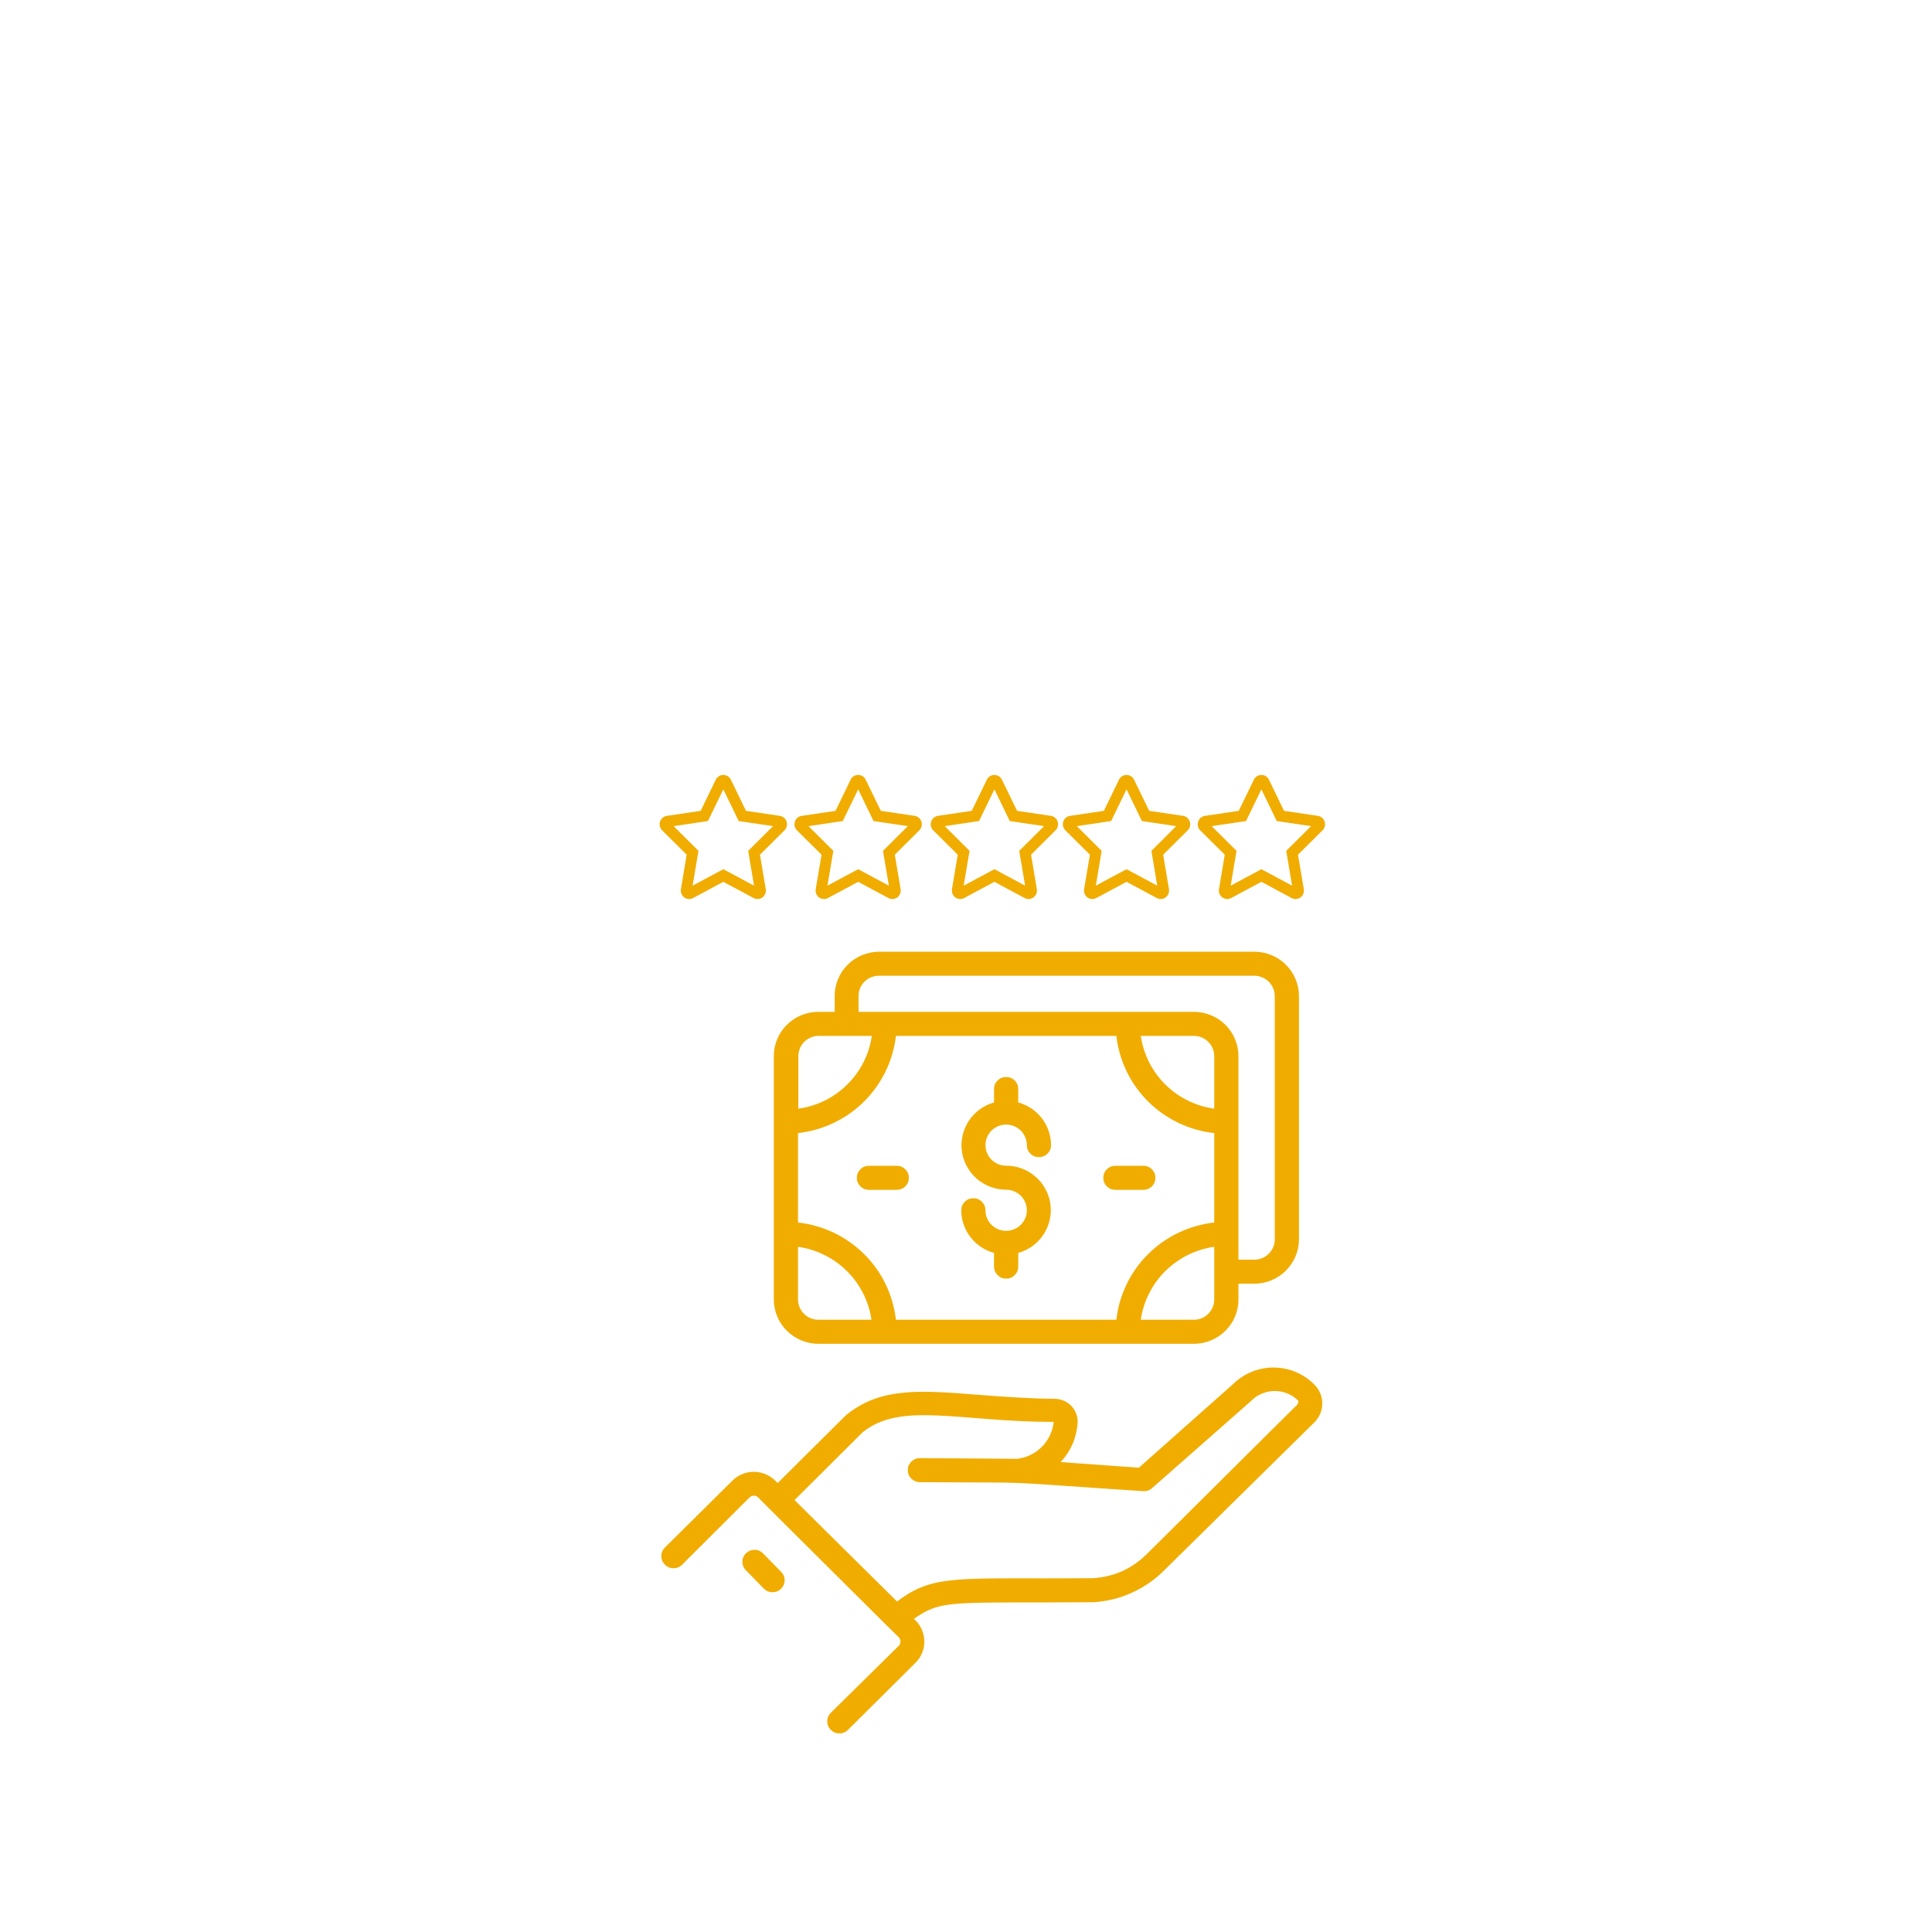 <svg xmlns="http://www.w3.org/2000/svg" xmlns:xlink="http://www.w3.org/1999/xlink" width="200" zoomAndPan="magnify" viewBox="0 0 150 150" height="200" preserveAspectRatio="xMidYMid meet" version="1.0"><defs><clipPath id="f7d75f002d"><path d="M 51.172 106 L 102.922 106 L 102.922 134.641 L 51.172 134.641 Z M 51.172 106 " clip-rule="nonzero"/></clipPath><clipPath id="44d27d3bc8"><path d="M 60 73.891 L 101 73.891 L 101 105 L 60 105 Z M 60 73.891 " clip-rule="nonzero"/></clipPath><clipPath id="fe2789ce32"><path d="M 51.172 60.156 L 62 60.156 L 62 69.906 L 51.172 69.906 Z M 51.172 60.156 " clip-rule="nonzero"/></clipPath><clipPath id="1930ab4dc5"><path d="M 61 60.156 L 72 60.156 L 72 69.906 L 61 69.906 Z M 61 60.156 " clip-rule="nonzero"/></clipPath><clipPath id="1050ca081b"><path d="M 72 60.156 L 83 60.156 L 83 69.906 L 72 69.906 Z M 72 60.156 " clip-rule="nonzero"/></clipPath><clipPath id="6d157e4b40"><path d="M 82 60.156 L 93 60.156 L 93 69.906 L 82 69.906 Z M 82 60.156 " clip-rule="nonzero"/></clipPath><clipPath id="29e1d8061b"><path d="M 92 60.156 L 102.922 60.156 L 102.922 69.906 L 92 69.906 Z M 92 60.156 " clip-rule="nonzero"/></clipPath></defs><g clip-path="url(#f7d75f002d)"><path fill="#f0ad00" d="M 102.082 107.535 C 101.879 107.324 101.656 107.137 101.418 106.969 C 101.176 106.801 100.922 106.66 100.652 106.543 C 100.387 106.426 100.109 106.336 99.82 106.277 C 99.535 106.215 99.246 106.18 98.953 106.176 C 98.66 106.168 98.371 106.191 98.082 106.246 C 97.793 106.297 97.512 106.375 97.238 106.484 C 96.969 106.59 96.707 106.723 96.461 106.879 C 96.215 107.039 95.988 107.219 95.777 107.422 L 88.422 113.953 L 82.352 113.516 C 83.145 112.652 83.582 111.637 83.668 110.473 C 83.68 110.23 83.645 110 83.562 109.773 C 83.48 109.547 83.355 109.344 83.191 109.168 C 83.023 108.992 82.832 108.855 82.609 108.758 C 82.387 108.66 82.152 108.609 81.91 108.605 C 73.953 108.512 69.379 106.824 65.668 109.887 L 60.379 115.141 L 60.184 114.953 C 59.961 114.734 59.707 114.566 59.422 114.449 C 59.133 114.332 58.836 114.27 58.523 114.27 C 58.215 114.27 57.914 114.332 57.629 114.449 C 57.34 114.566 57.086 114.734 56.867 114.953 L 51.625 120.148 C 51.438 120.332 51.348 120.555 51.344 120.812 C 51.344 121.074 51.438 121.297 51.621 121.48 C 51.805 121.664 52.027 121.758 52.289 121.758 C 52.551 121.758 52.773 121.668 52.957 121.484 L 58.199 116.258 C 58.293 116.168 58.402 116.125 58.527 116.125 C 58.656 116.125 58.766 116.168 58.859 116.258 L 59.711 117.117 L 68.918 126.273 L 69.785 127.121 C 69.867 127.215 69.91 127.324 69.91 127.449 C 69.91 127.574 69.867 127.68 69.785 127.773 L 64.504 132.98 C 64.32 133.164 64.227 133.387 64.227 133.645 C 64.227 133.902 64.32 134.125 64.504 134.305 C 64.688 134.488 64.91 134.582 65.172 134.582 C 65.43 134.582 65.652 134.488 65.84 134.305 L 71.078 129.098 C 71.301 128.879 71.469 128.629 71.586 128.344 C 71.707 128.059 71.766 127.762 71.766 127.453 C 71.766 127.145 71.707 126.848 71.586 126.562 C 71.469 126.277 71.301 126.023 71.078 125.805 L 70.957 125.684 C 73.184 124.133 73.879 124.48 84.91 124.395 C 85.941 124.332 86.934 124.086 87.875 123.66 C 88.82 123.234 89.656 122.656 90.387 121.922 L 102.082 110.398 C 102.27 110.207 102.41 109.984 102.512 109.738 C 102.613 109.492 102.664 109.234 102.664 108.965 C 102.664 108.699 102.613 108.441 102.512 108.195 C 102.41 107.945 102.27 107.727 102.082 107.535 Z M 100.699 109.074 L 89.098 120.598 C 87.938 121.77 86.531 122.414 84.879 122.531 C 74.254 122.613 72.547 122.156 69.645 124.34 L 61.688 116.465 L 66.957 111.219 C 69.906 108.793 74.473 110.391 81.809 110.398 C 81.77 110.758 81.672 111.105 81.516 111.434 C 81.363 111.762 81.156 112.059 80.902 112.316 C 80.645 112.578 80.352 112.789 80.027 112.949 C 79.699 113.113 79.352 113.215 78.988 113.262 L 71.418 113.207 C 71.16 113.207 70.938 113.297 70.754 113.48 C 70.57 113.664 70.48 113.883 70.48 114.141 C 70.48 114.398 70.57 114.617 70.754 114.801 C 70.938 114.98 71.16 115.074 71.418 115.074 C 81.414 115.148 76.117 114.941 88.762 115.773 C 89.02 115.789 89.25 115.711 89.445 115.539 L 97.148 108.758 C 97.391 108.512 97.668 108.324 97.984 108.195 C 98.305 108.062 98.633 107.996 98.977 107.996 C 99.32 107.996 99.648 108.062 99.969 108.195 C 100.285 108.324 100.562 108.512 100.805 108.758 C 100.805 108.887 100.766 109.008 100.699 109.074 Z M 100.699 109.074 " fill-opacity="1" fill-rule="nonzero"/></g><path fill="#f0ad00" d="M 59.188 120.551 C 59 120.395 58.785 120.316 58.539 120.328 C 58.293 120.336 58.086 120.43 57.91 120.602 C 57.738 120.773 57.645 120.98 57.637 121.223 C 57.629 121.469 57.703 121.684 57.863 121.867 L 59.316 123.352 C 59.5 123.531 59.723 123.621 59.98 123.621 C 60.238 123.621 60.461 123.531 60.645 123.352 C 60.824 123.168 60.918 122.949 60.918 122.691 C 60.918 122.438 60.824 122.219 60.645 122.035 Z M 59.188 120.551 " fill-opacity="1" fill-rule="nonzero"/><g clip-path="url(#44d27d3bc8)"><path fill="#f0ad00" d="M 63.566 104.332 L 92.688 104.332 C 93.148 104.332 93.59 104.246 94.012 104.07 C 94.438 103.895 94.812 103.648 95.137 103.324 C 95.465 103 95.715 102.629 95.891 102.207 C 96.066 101.785 96.152 101.348 96.152 100.891 L 96.152 99.668 L 97.383 99.668 C 97.844 99.664 98.285 99.578 98.711 99.402 C 99.133 99.227 99.508 98.977 99.832 98.656 C 100.156 98.332 100.406 97.961 100.586 97.539 C 100.762 97.117 100.848 96.68 100.852 96.223 L 100.852 77.328 C 100.848 76.871 100.762 76.434 100.582 76.012 C 100.406 75.59 100.156 75.219 99.832 74.898 C 99.508 74.574 99.133 74.328 98.707 74.152 C 98.285 73.98 97.844 73.891 97.383 73.891 L 68.262 73.891 C 67.805 73.891 67.363 73.98 66.938 74.152 C 66.516 74.328 66.141 74.574 65.816 74.898 C 65.492 75.219 65.242 75.59 65.066 76.012 C 64.891 76.434 64.805 76.871 64.805 77.328 L 64.805 78.559 L 63.566 78.559 C 63.105 78.555 62.66 78.641 62.234 78.812 C 61.805 78.984 61.43 79.23 61.102 79.555 C 60.773 79.875 60.523 80.25 60.344 80.672 C 60.168 81.094 60.078 81.535 60.078 81.992 L 60.078 100.891 C 60.078 101.348 60.168 101.789 60.344 102.211 C 60.523 102.633 60.773 103.008 61.102 103.332 C 61.43 103.652 61.805 103.902 62.23 104.074 C 62.66 104.25 63.102 104.336 63.566 104.332 Z M 86.676 80.426 C 86.727 80.902 86.82 81.375 86.957 81.836 C 87.09 82.301 87.262 82.75 87.473 83.184 C 87.68 83.617 87.926 84.031 88.207 84.422 C 88.488 84.816 88.801 85.184 89.141 85.523 C 89.484 85.863 89.855 86.172 90.25 86.453 C 90.645 86.73 91.062 86.973 91.5 87.184 C 91.934 87.391 92.387 87.562 92.852 87.695 C 93.32 87.828 93.793 87.922 94.273 87.973 L 94.273 94.918 C 93.793 94.969 93.32 95.062 92.852 95.195 C 92.387 95.328 91.934 95.5 91.496 95.707 C 91.059 95.914 90.645 96.16 90.246 96.438 C 89.852 96.715 89.484 97.027 89.141 97.367 C 88.797 97.707 88.484 98.074 88.207 98.465 C 87.926 98.859 87.68 99.273 87.469 99.707 C 87.262 100.141 87.09 100.59 86.953 101.055 C 86.82 101.516 86.727 101.988 86.676 102.465 L 69.559 102.465 C 69.504 101.988 69.41 101.516 69.277 101.055 C 69.145 100.59 68.973 100.141 68.762 99.707 C 68.551 99.273 68.305 98.859 68.027 98.469 C 67.746 98.074 67.434 97.707 67.09 97.367 C 66.746 97.027 66.379 96.719 65.984 96.438 C 65.586 96.16 65.172 95.918 64.734 95.707 C 64.297 95.5 63.848 95.328 63.379 95.195 C 62.914 95.062 62.441 94.969 61.957 94.918 L 61.957 87.973 C 62.441 87.918 62.914 87.824 63.379 87.691 C 63.844 87.559 64.297 87.387 64.73 87.18 C 65.168 86.969 65.586 86.727 65.98 86.449 C 66.375 86.168 66.746 85.859 67.086 85.52 C 67.43 85.18 67.742 84.812 68.023 84.418 C 68.301 84.027 68.547 83.613 68.758 83.18 C 68.969 82.746 69.141 82.297 69.273 81.836 C 69.41 81.375 69.504 80.902 69.559 80.426 Z M 94.273 86.078 C 93.555 85.98 92.871 85.766 92.219 85.445 C 91.57 85.125 90.988 84.707 90.473 84.199 C 89.961 83.688 89.539 83.109 89.215 82.465 C 88.891 81.82 88.676 81.141 88.57 80.426 L 92.688 80.426 C 92.898 80.426 93.098 80.465 93.293 80.543 C 93.484 80.625 93.656 80.734 93.805 80.883 C 93.953 81.031 94.07 81.199 94.152 81.391 C 94.23 81.582 94.273 81.785 94.273 81.992 Z M 61.957 100.891 L 61.957 96.801 C 62.676 96.906 63.363 97.117 64.012 97.441 C 64.664 97.762 65.246 98.18 65.758 98.691 C 66.273 99.203 66.691 99.781 67.016 100.426 C 67.344 101.07 67.559 101.75 67.66 102.465 L 63.566 102.465 C 63.352 102.469 63.148 102.43 62.953 102.352 C 62.754 102.273 62.582 102.16 62.43 102.012 C 62.277 101.863 62.164 101.691 62.082 101.496 C 62 101.301 61.957 101.102 61.957 100.891 Z M 92.688 102.465 L 88.57 102.465 C 88.676 101.75 88.887 101.07 89.215 100.426 C 89.539 99.777 89.957 99.199 90.473 98.688 C 90.988 98.18 91.57 97.762 92.219 97.438 C 92.871 97.117 93.555 96.902 94.273 96.801 L 94.273 100.891 C 94.273 101.098 94.234 101.301 94.152 101.492 C 94.074 101.688 93.957 101.855 93.809 102.004 C 93.66 102.152 93.488 102.266 93.293 102.348 C 93.102 102.426 92.898 102.465 92.688 102.465 Z M 66.656 77.328 C 66.656 77.117 66.695 76.914 66.777 76.719 C 66.859 76.527 66.977 76.355 67.129 76.207 C 67.277 76.059 67.453 75.949 67.648 75.871 C 67.848 75.793 68.051 75.754 68.262 75.758 L 97.383 75.758 C 97.594 75.758 97.797 75.797 97.988 75.879 C 98.184 75.957 98.355 76.07 98.504 76.219 C 98.652 76.363 98.766 76.535 98.848 76.727 C 98.93 76.918 98.969 77.117 98.973 77.328 L 98.973 96.223 C 98.973 96.434 98.93 96.633 98.852 96.828 C 98.77 97.02 98.656 97.191 98.508 97.34 C 98.359 97.484 98.188 97.602 97.992 97.68 C 97.797 97.762 97.594 97.801 97.383 97.801 L 96.152 97.801 L 96.152 81.992 C 96.152 81.535 96.062 81.098 95.887 80.676 C 95.711 80.258 95.461 79.887 95.137 79.562 C 94.809 79.242 94.434 78.992 94.012 78.82 C 93.586 78.645 93.145 78.559 92.688 78.559 L 66.656 78.559 Z M 63.566 80.426 L 67.688 80.426 C 67.586 81.141 67.371 81.82 67.047 82.465 C 66.719 83.109 66.301 83.688 65.785 84.195 C 65.273 84.707 64.691 85.121 64.039 85.445 C 63.391 85.766 62.707 85.977 61.984 86.078 L 61.984 81.992 C 61.984 81.785 62.027 81.586 62.105 81.391 C 62.188 81.199 62.301 81.031 62.449 80.883 C 62.598 80.738 62.766 80.625 62.961 80.543 C 63.152 80.465 63.355 80.426 63.566 80.426 Z M 63.566 80.426 " fill-opacity="1" fill-rule="nonzero"/></g><path fill="#f0ad00" d="M 78.117 95.562 C 77.902 95.562 77.699 95.52 77.5 95.438 C 77.305 95.359 77.133 95.242 76.98 95.094 C 76.828 94.945 76.715 94.77 76.633 94.574 C 76.551 94.379 76.512 94.176 76.512 93.965 C 76.512 93.707 76.418 93.488 76.234 93.305 C 76.051 93.121 75.828 93.031 75.57 93.031 C 75.312 93.031 75.09 93.121 74.906 93.305 C 74.723 93.488 74.633 93.707 74.633 93.965 C 74.633 94.34 74.695 94.707 74.816 95.062 C 74.938 95.418 75.113 95.746 75.344 96.047 C 75.574 96.344 75.844 96.602 76.16 96.812 C 76.473 97.02 76.812 97.176 77.176 97.277 L 77.176 98.34 C 77.176 98.598 77.27 98.82 77.453 99 C 77.637 99.184 77.855 99.273 78.117 99.273 C 78.375 99.273 78.598 99.184 78.781 99 C 78.965 98.82 79.055 98.598 79.055 98.34 L 79.055 97.277 C 79.461 97.164 79.828 96.984 80.168 96.738 C 80.504 96.492 80.789 96.195 81.02 95.844 C 81.246 95.496 81.406 95.117 81.5 94.711 C 81.594 94.305 81.609 93.898 81.551 93.484 C 81.496 93.07 81.367 92.684 81.168 92.316 C 80.969 91.949 80.711 91.629 80.395 91.355 C 80.078 91.082 79.727 90.871 79.332 90.723 C 78.941 90.578 78.535 90.504 78.117 90.504 C 77.902 90.504 77.699 90.461 77.5 90.383 C 77.305 90.301 77.133 90.184 76.98 90.035 C 76.828 89.887 76.715 89.715 76.633 89.52 C 76.551 89.324 76.512 89.117 76.512 88.906 C 76.512 88.695 76.551 88.492 76.633 88.297 C 76.715 88.102 76.828 87.93 76.98 87.777 C 77.133 87.629 77.305 87.516 77.5 87.434 C 77.699 87.352 77.902 87.312 78.117 87.312 C 78.328 87.312 78.535 87.352 78.73 87.434 C 78.93 87.516 79.102 87.629 79.254 87.777 C 79.402 87.93 79.52 88.102 79.602 88.297 C 79.684 88.492 79.723 88.695 79.723 88.906 C 79.723 89.164 79.816 89.387 79.996 89.566 C 80.18 89.75 80.402 89.84 80.664 89.84 C 80.922 89.84 81.145 89.75 81.328 89.566 C 81.512 89.387 81.602 89.164 81.602 88.906 C 81.602 88.531 81.539 88.164 81.418 87.809 C 81.297 87.453 81.121 87.125 80.891 86.824 C 80.66 86.527 80.391 86.27 80.074 86.059 C 79.762 85.848 79.422 85.695 79.055 85.594 L 79.055 84.551 C 79.055 84.293 78.965 84.07 78.781 83.891 C 78.598 83.707 78.375 83.617 78.117 83.617 C 77.855 83.617 77.637 83.707 77.453 83.891 C 77.27 84.07 77.176 84.293 77.176 84.551 L 77.176 85.594 C 76.773 85.707 76.402 85.887 76.066 86.133 C 75.727 86.383 75.445 86.68 75.215 87.027 C 74.984 87.375 74.824 87.754 74.734 88.16 C 74.641 88.566 74.625 88.977 74.68 89.387 C 74.738 89.801 74.867 90.191 75.066 90.555 C 75.266 90.922 75.52 91.242 75.836 91.516 C 76.152 91.789 76.508 92 76.898 92.148 C 77.293 92.293 77.695 92.367 78.117 92.371 C 78.328 92.371 78.535 92.41 78.73 92.492 C 78.93 92.57 79.102 92.688 79.254 92.836 C 79.402 92.984 79.52 93.16 79.602 93.355 C 79.684 93.551 79.723 93.754 79.723 93.965 C 79.723 94.176 79.684 94.379 79.602 94.574 C 79.52 94.77 79.402 94.945 79.254 95.094 C 79.102 95.242 78.93 95.359 78.73 95.438 C 78.535 95.52 78.328 95.562 78.117 95.562 Z M 78.117 95.562 " fill-opacity="1" fill-rule="nonzero"/><path fill="#f0ad00" d="M 66.523 91.445 C 66.523 91.703 66.617 91.922 66.801 92.105 C 66.98 92.289 67.203 92.379 67.465 92.379 L 69.625 92.379 C 69.883 92.379 70.105 92.289 70.289 92.105 C 70.473 91.922 70.562 91.703 70.562 91.445 C 70.562 91.188 70.473 90.969 70.289 90.785 C 70.105 90.602 69.883 90.512 69.625 90.512 L 67.465 90.512 C 67.203 90.512 66.98 90.602 66.801 90.785 C 66.617 90.969 66.523 91.188 66.523 91.445 Z M 66.523 91.445 " fill-opacity="1" fill-rule="nonzero"/><path fill="#f0ad00" d="M 86.598 92.379 L 88.77 92.379 C 89.027 92.379 89.25 92.289 89.434 92.105 C 89.617 91.922 89.707 91.703 89.707 91.445 C 89.707 91.188 89.617 90.969 89.434 90.785 C 89.25 90.602 89.027 90.512 88.77 90.512 L 86.598 90.512 C 86.34 90.512 86.117 90.602 85.934 90.785 C 85.75 90.969 85.66 91.188 85.66 91.445 C 85.66 91.703 85.75 91.922 85.934 92.105 C 86.117 92.289 86.34 92.379 86.598 92.379 Z M 86.598 92.379 " fill-opacity="1" fill-rule="nonzero"/><g clip-path="url(#fe2789ce32)"><path fill="#f0ad00" d="M 60.551 63.344 L 57.918 62.953 L 56.738 60.523 C 56.633 60.305 56.41 60.168 56.156 60.168 C 55.906 60.168 55.684 60.305 55.578 60.523 L 54.398 62.953 L 51.77 63.344 C 51.523 63.379 51.324 63.551 51.242 63.797 C 51.172 64.035 51.238 64.301 51.41 64.469 L 53.312 66.359 L 52.867 69.031 C 52.824 69.273 52.926 69.527 53.125 69.676 C 53.234 69.758 53.367 69.801 53.504 69.801 C 53.605 69.801 53.711 69.777 53.805 69.727 L 56.16 68.465 L 58.52 69.73 C 58.73 69.84 58.988 69.824 59.199 69.676 C 59.395 69.527 59.496 69.273 59.453 69.031 L 59.004 66.359 L 60.902 64.473 C 61.082 64.301 61.148 64.035 61.07 63.789 C 60.992 63.551 60.793 63.379 60.551 63.344 Z M 52.301 64.141 L 54.965 63.746 L 56.16 61.285 L 57.352 63.746 L 60.016 64.141 L 58.09 66.059 L 58.543 68.762 L 56.16 67.484 L 53.773 68.762 L 54.23 66.059 Z M 52.301 64.141 " fill-opacity="1" fill-rule="nonzero"/></g><g clip-path="url(#1930ab4dc5)"><path fill="#f0ad00" d="M 71.02 63.344 L 68.387 62.953 L 67.207 60.523 C 67.102 60.305 66.879 60.168 66.629 60.168 C 66.375 60.168 66.152 60.305 66.047 60.523 L 64.871 62.953 L 62.238 63.344 C 61.992 63.379 61.793 63.551 61.715 63.793 C 61.637 64.031 61.703 64.297 61.879 64.469 L 63.785 66.359 L 63.332 69.035 C 63.293 69.281 63.391 69.527 63.594 69.68 C 63.707 69.758 63.836 69.801 63.973 69.801 C 64.078 69.801 64.18 69.777 64.273 69.727 L 66.629 68.465 L 68.984 69.727 C 69.195 69.84 69.461 69.824 69.664 69.676 C 69.863 69.527 69.965 69.273 69.922 69.031 L 69.473 66.359 L 71.375 64.469 C 71.551 64.297 71.617 64.031 71.539 63.793 C 71.465 63.555 71.258 63.379 71.02 63.344 Z M 62.77 64.141 L 65.434 63.746 L 66.629 61.285 L 67.82 63.746 L 70.484 64.141 L 68.555 66.059 L 69.012 68.762 L 66.629 67.484 L 64.242 68.762 L 64.699 66.059 Z M 62.77 64.141 " fill-opacity="1" fill-rule="nonzero"/></g><g clip-path="url(#1050ca081b)"><path fill="#f0ad00" d="M 81.594 63.344 L 78.965 62.953 L 77.785 60.523 C 77.68 60.305 77.457 60.168 77.203 60.168 C 76.953 60.168 76.73 60.305 76.625 60.523 L 75.445 62.953 L 72.816 63.344 C 72.574 63.379 72.367 63.555 72.293 63.793 C 72.215 64.031 72.281 64.301 72.457 64.469 L 74.359 66.359 L 73.91 69.031 C 73.871 69.281 73.969 69.527 74.168 69.676 C 74.281 69.758 74.41 69.801 74.551 69.801 C 74.652 69.801 74.758 69.777 74.852 69.727 L 77.203 68.465 L 79.559 69.727 C 79.77 69.84 80.043 69.824 80.246 69.672 C 80.441 69.523 80.539 69.27 80.5 69.031 L 80.051 66.359 L 81.949 64.469 C 82.129 64.297 82.195 64.031 82.117 63.793 C 82.039 63.551 81.84 63.379 81.594 63.344 Z M 73.348 64.141 L 76.012 63.746 L 77.207 61.285 L 78.398 63.746 L 81.062 64.141 L 79.133 66.059 L 79.59 68.762 L 77.207 67.484 L 74.82 68.762 L 75.277 66.059 Z M 73.348 64.141 " fill-opacity="1" fill-rule="nonzero"/></g><g clip-path="url(#6d157e4b40)"><path fill="#f0ad00" d="M 91.855 63.344 L 89.223 62.953 L 88.043 60.523 C 87.938 60.305 87.715 60.168 87.465 60.168 C 87.211 60.168 86.988 60.305 86.883 60.523 L 85.707 62.953 L 83.074 63.344 C 82.828 63.379 82.629 63.551 82.551 63.793 C 82.477 64.031 82.539 64.297 82.715 64.469 L 84.621 66.359 L 84.168 69.031 C 84.129 69.281 84.227 69.527 84.426 69.676 C 84.539 69.758 84.672 69.801 84.809 69.801 C 84.91 69.801 85.016 69.777 85.109 69.727 L 87.465 68.465 L 89.824 69.73 C 90.035 69.84 90.297 69.824 90.5 69.676 C 90.699 69.523 90.797 69.281 90.758 69.031 L 90.309 66.359 L 92.211 64.469 C 92.387 64.297 92.453 64.031 92.375 63.797 C 92.301 63.559 92.098 63.379 91.855 63.344 Z M 83.605 64.141 L 86.27 63.746 L 87.465 61.285 L 88.656 63.746 L 91.32 64.141 L 89.395 66.059 L 89.848 68.762 L 87.465 67.484 L 85.078 68.762 L 85.535 66.059 Z M 83.605 64.141 " fill-opacity="1" fill-rule="nonzero"/></g><g clip-path="url(#29e1d8061b)"><path fill="#f0ad00" d="M 102.848 63.793 C 102.77 63.555 102.566 63.379 102.324 63.344 L 99.691 62.953 L 98.516 60.523 C 98.41 60.305 98.188 60.168 97.934 60.168 C 97.684 60.168 97.461 60.305 97.355 60.523 L 96.176 62.953 L 93.543 63.344 C 93.301 63.379 93.102 63.551 93.023 63.793 C 92.945 64.031 93.008 64.297 93.184 64.469 L 95.09 66.359 L 94.641 69.031 C 94.598 69.281 94.699 69.527 94.898 69.676 C 95.012 69.758 95.141 69.801 95.277 69.801 C 95.383 69.801 95.488 69.777 95.578 69.727 L 97.934 68.465 L 100.293 69.73 C 100.504 69.84 100.766 69.824 100.973 69.676 C 101.168 69.527 101.27 69.273 101.227 69.031 L 100.777 66.359 L 102.676 64.473 C 102.855 64.301 102.922 64.035 102.848 63.793 Z M 94.074 64.141 L 96.742 63.746 L 97.934 61.285 L 99.125 63.746 L 101.793 64.141 L 99.863 66.059 L 100.316 68.762 L 97.934 67.484 L 95.551 68.762 L 96.004 66.059 Z M 94.074 64.141 " fill-opacity="1" fill-rule="nonzero"/></g></svg>